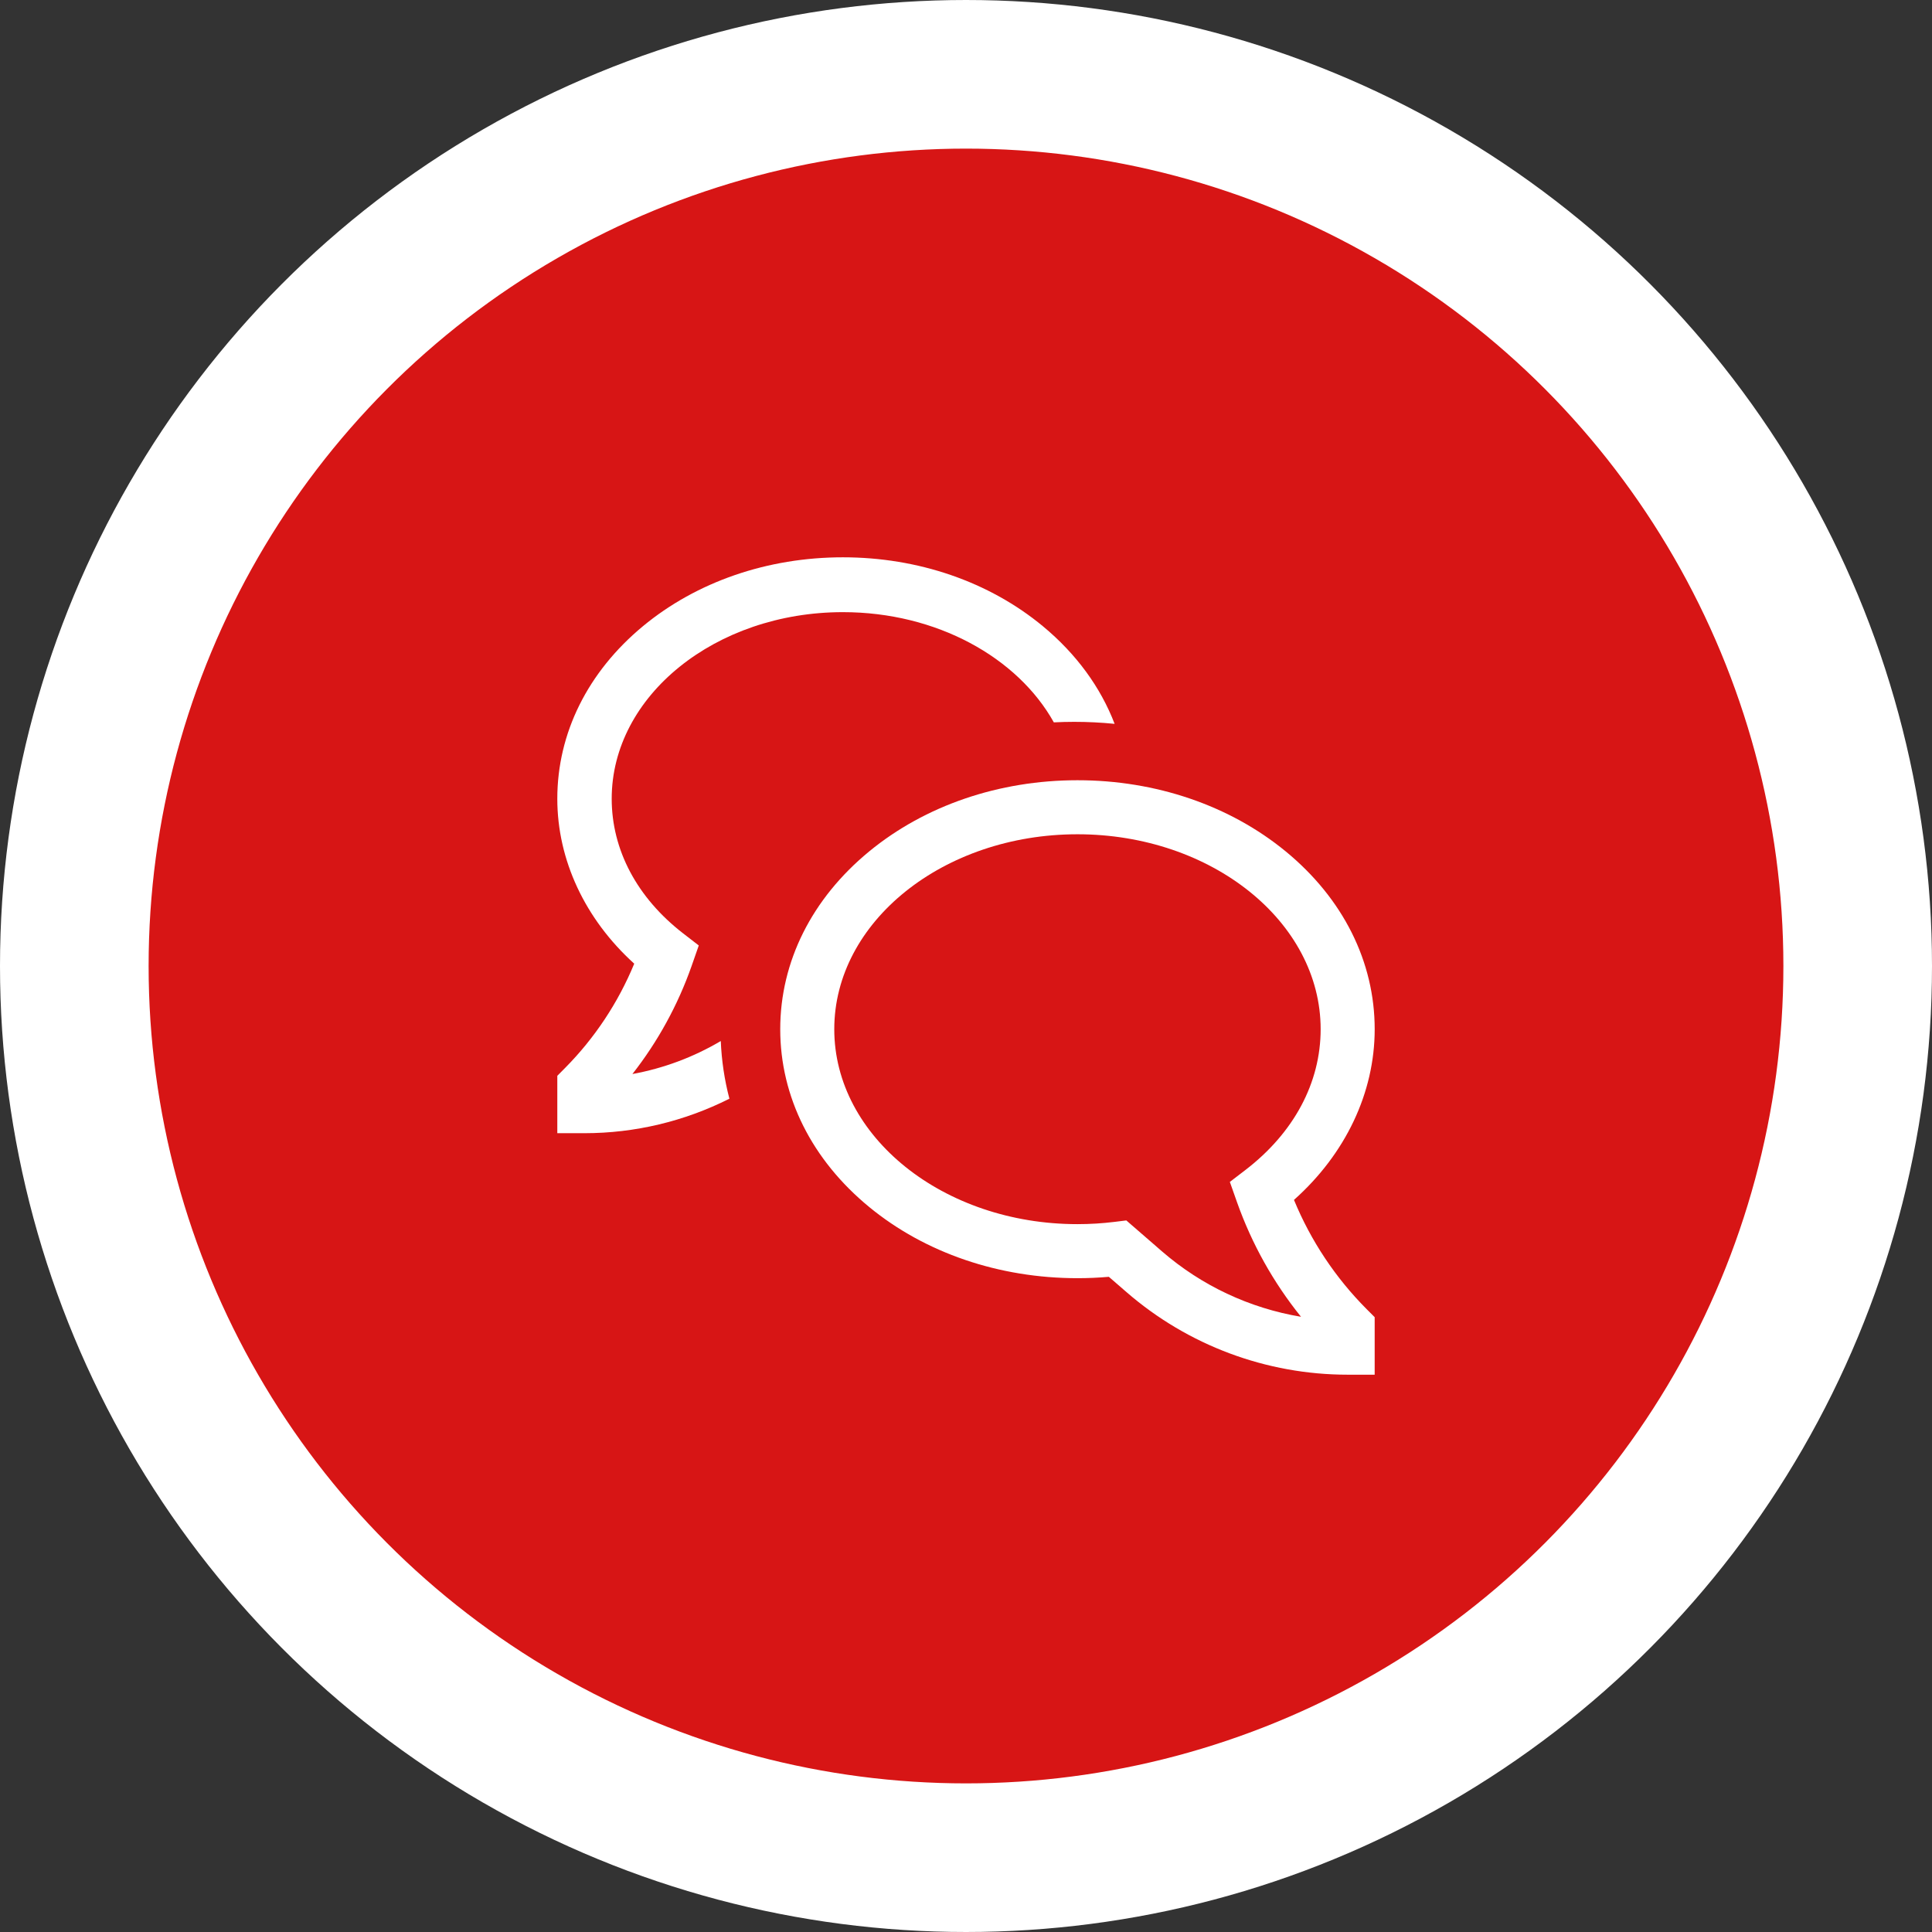 <svg xmlns="http://www.w3.org/2000/svg" width="104" height="104" viewBox="0 0 104 104" fill="none"><rect x="0" y="0" width="104" height="104" fill="#333333" stroke="none"/><circle cx="52" cy="52" r="48" fill="#D71515" stroke="white" stroke-width="8"></circle><path d="M69.655 64.591C72.429 62.119 74 58.823 74 55.403C74 51.768 72.298 48.368 69.209 45.83C66.201 43.36 62.221 42 58 42C53.779 42 49.798 43.36 46.791 45.83C43.702 48.368 42 51.768 42 55.403C42 59.038 43.702 62.437 46.791 64.975C49.798 67.445 53.779 68.805 58 68.805C58.562 68.805 59.128 68.781 59.689 68.731L60.648 69.562C63.951 72.424 68.175 74 72.545 74H73.999V70.904L73.574 70.478C71.893 68.793 70.561 66.792 69.655 64.591ZM62.553 67.364L60.63 65.696L59.988 65.775C59.328 65.856 58.664 65.896 58 65.896C50.782 65.896 44.909 61.189 44.909 55.403C44.909 49.617 50.782 44.909 58 44.909C65.218 44.909 71.091 49.617 71.091 55.403C71.091 58.285 69.652 60.977 67.041 62.981L66.203 63.623L66.59 64.718C67.382 66.952 68.546 69.037 70.034 70.883C67.264 70.42 64.675 69.203 62.553 67.364Z" fill="white"></path><path d="M34.043 57.815C35.414 56.066 36.49 54.101 37.229 52L37.615 50.895L36.772 50.243C34.294 48.326 32.928 45.752 32.928 42.996C32.928 37.458 38.511 32.952 45.374 32.952C50.422 32.952 54.778 35.391 56.728 38.885C57.09 38.867 57.454 38.857 57.819 38.857C58.553 38.857 59.28 38.893 60 38.965C59.246 36.996 57.938 35.2 56.138 33.709C53.25 31.317 49.428 30 45.374 30C41.32 30 37.497 31.317 34.609 33.709C31.637 36.171 30 39.469 30 42.996C30 46.299 31.496 49.481 34.141 51.875C33.278 53.969 32.017 55.873 30.429 57.478L30 57.911V61H31.464C34.172 61 36.842 60.364 39.264 59.143C38.998 58.129 38.843 57.088 38.8 56.039C37.33 56.908 35.72 57.509 34.043 57.815Z" fill="white"></path></svg>